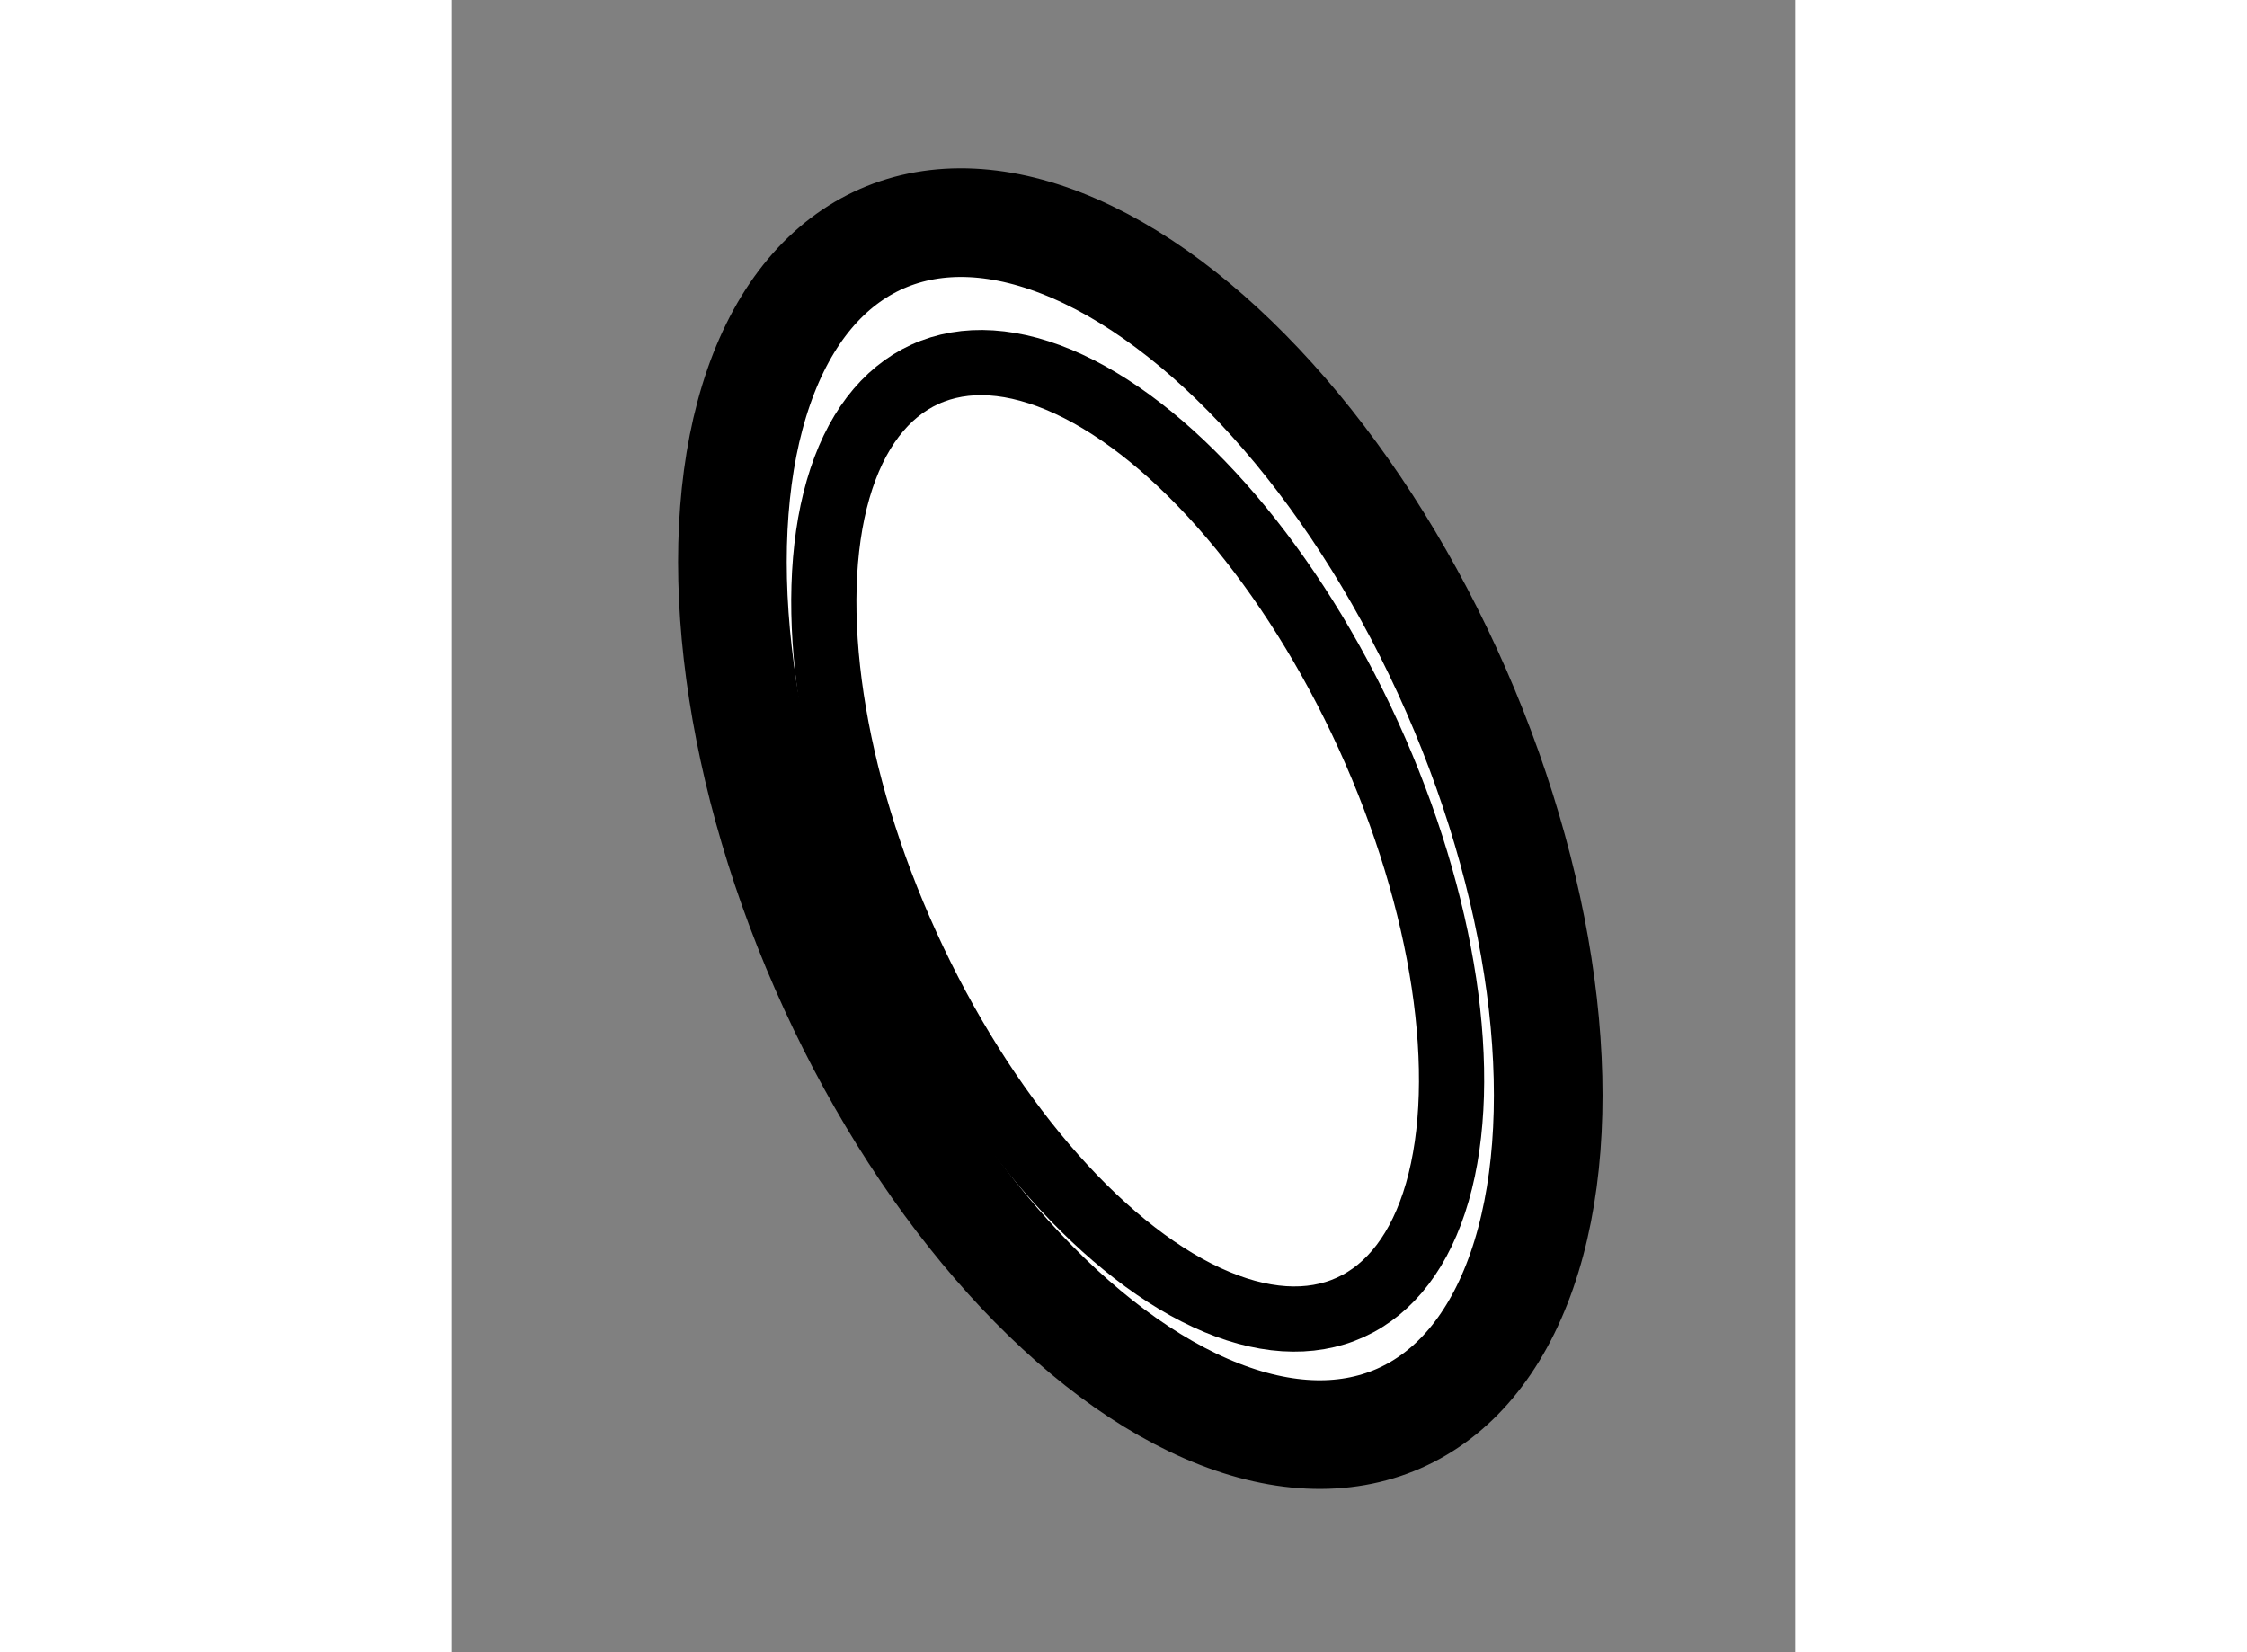 <?xml version="1.0" encoding="utf-8"?>
<!-- Generator: Adobe Illustrator 15.1.0, SVG Export Plug-In . SVG Version: 6.00 Build 0)  -->
<!DOCTYPE svg PUBLIC "-//W3C//DTD SVG 1.1//EN" "http://www.w3.org/Graphics/SVG/1.1/DTD/svg11.dtd">
<svg version="1.1" xmlns="http://www.w3.org/2000/svg" xmlns:xlink="http://www.w3.org/1999/xlink" x="0px" y="0px" width="244.8px"
	 height="180px" viewBox="22.177 160.297 6.182 7.603" enable-background="new 0 0 244.8 180" xml:space="preserve">
	
<rect x="22.177" y="160.297" width="6.182" height="7.603" fill="#808080" stroke="none"/>
	
<g><ellipse transform="matrix(0.916 -0.401 0.401 0.916 -63.662 23.902)" fill="#FFFFFF" stroke="#000000" stroke-width="0.5" cx="25.311" cy="164.146" rx="1.586" ry="2.964"></ellipse><ellipse transform="matrix(0.91 -0.415 0.415 0.91 -65.822 25.296)" fill="none" stroke="#000000" stroke-width="0.3" cx="25.312" cy="164.148" rx="1.167" ry="2.359"></ellipse></g>


</svg>